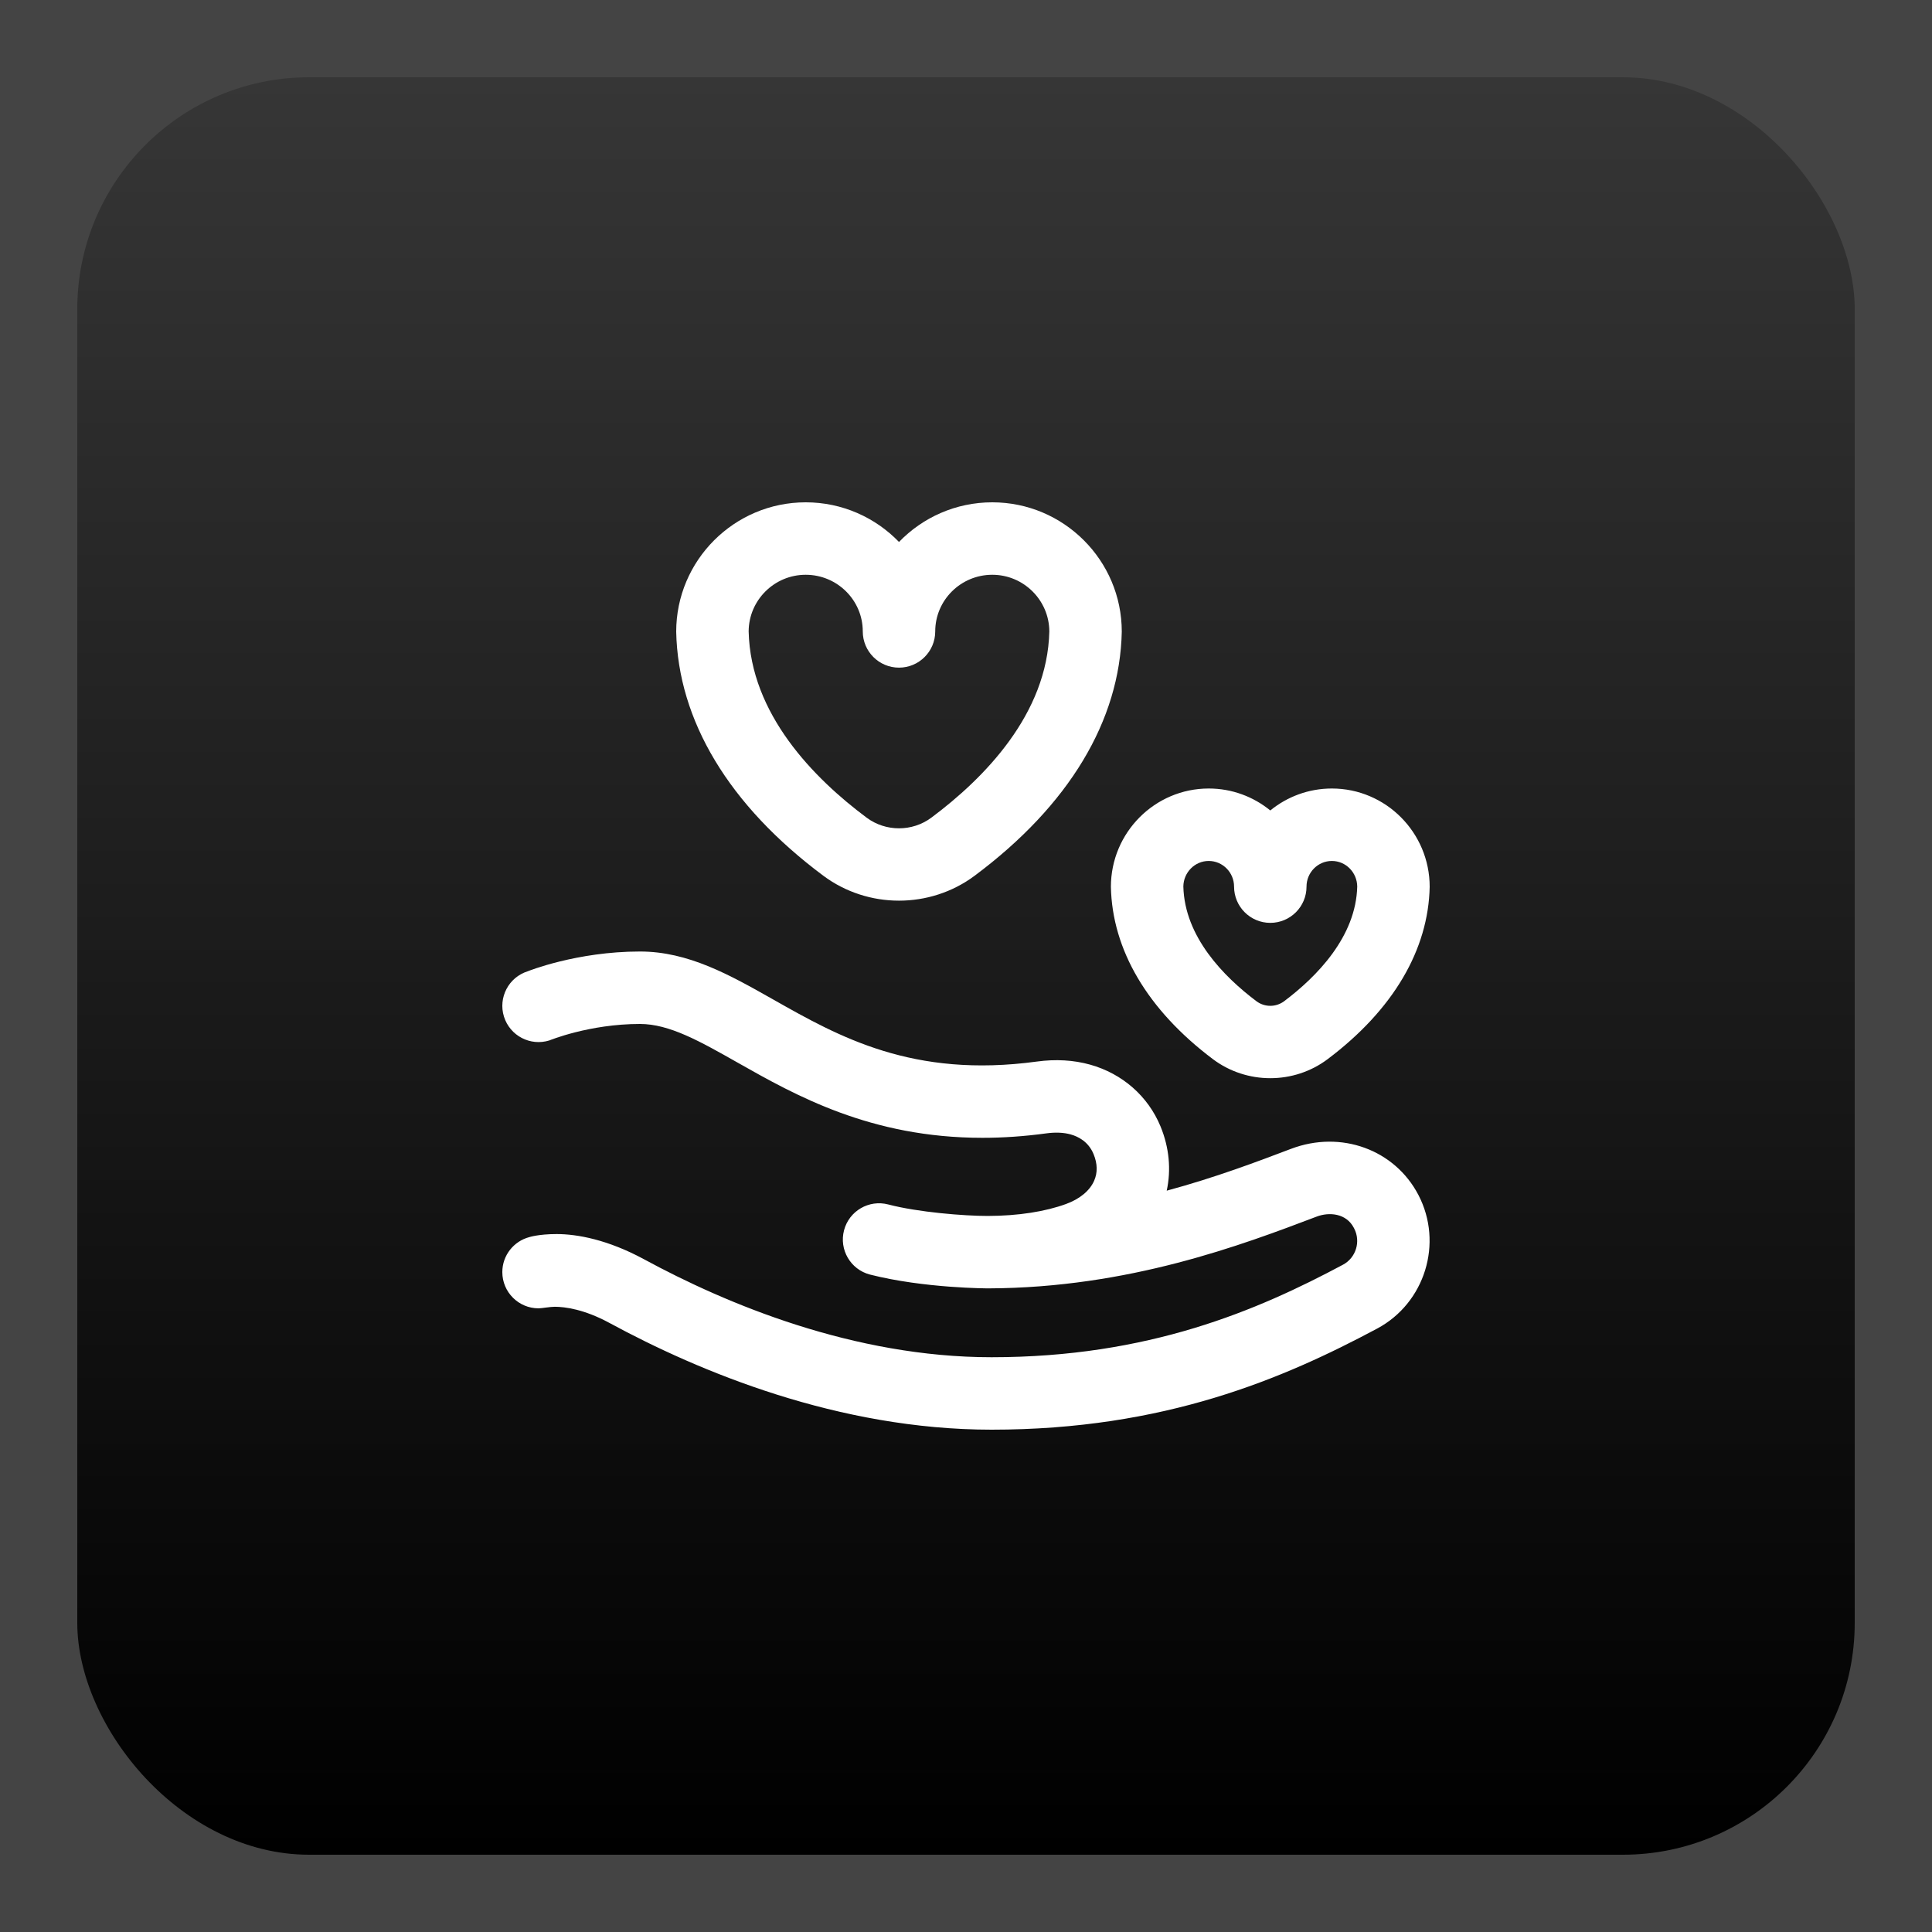<svg width="100" height="100" viewBox="0 0 100 100" fill="none" xmlns="http://www.w3.org/2000/svg">
<rect width="100" height="100" fill="#1E1E1E"/>
<path d="M-400 -76C-400 -89.255 -389.255 -100 -376 -100H326C339.255 -100 350 -89.255 350 -76V1976C350 1989.25 339.255 2000 326 2000H-376C-389.255 2000 -400 1989.25 -400 1976V-76Z" fill="#444444"/>
<path d="M-376 -99H326V-101H-376V-99ZM349 -76V1976H351V-76H349ZM326 1999H-376V2001H326V1999ZM-399 1976V-76H-401V1976H-399ZM-376 1999C-388.703 1999 -399 1988.7 -399 1976H-401C-401 1989.81 -389.807 2001 -376 2001V1999ZM349 1976C349 1988.7 338.703 1999 326 1999V2001C339.807 2001 351 1989.81 351 1976H349ZM326 -99C338.703 -99 349 -88.703 349 -76H351C351 -89.807 339.807 -101 326 -101V-99ZM-376 -101C-389.807 -101 -401 -89.807 -401 -76H-399C-399 -88.703 -388.703 -99 -376 -99V-101Z" fill="white" fill-opacity="0.1"/>
<rect x="4" y="4" width="92" height="92" rx="12" fill="url(#paint0_linear_21_4588)"/>
<g clip-path="url(#clip0_21_4588)">
<path d="M57.5 45.901C57.5 45.889 57.5 45.914 57.5 45.901V45.901ZM74 45.901C73.934 49.162 72.109 52.27 68.722 54.819C67.847 55.478 66.799 55.807 65.75 55.807C64.702 55.807 63.653 55.478 62.778 54.82C59.391 52.27 57.566 49.161 57.5 45.901C57.5 43.096 59.771 40.813 62.563 40.813C63.77 40.813 64.879 41.239 65.75 41.949C66.621 41.239 67.731 40.813 68.938 40.813C71.729 40.813 74 43.096 74 45.901ZM70.25 45.885C70.241 45.154 69.656 44.563 68.938 44.563C68.214 44.563 67.625 45.159 67.625 45.892C67.625 46.927 66.786 47.767 65.75 47.767C64.715 47.767 63.875 46.927 63.875 45.892C63.875 45.159 63.286 44.563 62.563 44.563C61.844 44.563 61.259 45.155 61.25 45.885C61.313 48.487 63.341 50.55 65.033 51.823C65.455 52.141 66.045 52.141 66.467 51.823C68.159 50.55 70.187 48.486 70.25 45.885ZM74 45.901C74 45.914 74 45.889 74 45.901V45.901ZM58.063 32.696C58.063 32.709 58.063 32.684 58.063 32.696V32.696ZM35 32.696C35 32.684 35 32.709 35 32.696V32.696ZM58.063 32.696C57.969 37.291 55.335 41.685 50.446 45.329C49.293 46.188 47.913 46.618 46.532 46.618C45.151 46.618 43.77 46.188 42.617 45.329C37.728 41.685 35.094 37.291 35 32.696C35 29.004 38.007 26 41.703 26C43.598 26 45.311 26.788 46.532 28.052C47.752 26.788 49.465 26 51.36 26C55.056 26 58.063 29.004 58.063 32.696ZM54.313 32.679C54.303 31.062 52.982 29.75 51.36 29.75C49.731 29.75 48.407 31.065 48.407 32.682C48.407 33.717 47.567 34.557 46.532 34.557C45.496 34.557 44.657 33.717 44.657 32.682C44.657 31.065 43.332 29.75 41.703 29.75C40.081 29.75 38.76 31.062 38.75 32.679C38.847 36.958 42.124 40.285 44.858 42.323C45.843 43.057 47.22 43.057 48.205 42.323C50.939 40.285 54.216 36.958 54.313 32.679ZM73.418 61.853C72.195 59.505 69.411 58.481 66.82 59.465C65.077 60.126 62.905 60.95 60.389 61.629C60.625 60.546 60.519 59.396 60.069 58.304C59.422 56.737 58.093 55.571 56.423 55.105C55.569 54.867 54.642 54.813 53.668 54.946C47.242 55.82 43.416 53.655 40.041 51.745C37.773 50.462 35.632 49.25 33.125 49.25C29.844 49.25 27.316 50.273 27.316 50.273C26.327 50.583 25.777 51.635 26.086 52.623C26.395 53.611 27.447 54.161 28.436 53.852C28.436 53.852 30.5 53 33.125 53C34.644 53 36.211 53.886 38.194 55.009C41.162 56.688 45.058 58.893 50.848 58.893C51.893 58.893 53 58.821 54.174 58.661C54.632 58.599 55.062 58.618 55.416 58.717C55.811 58.827 56.337 59.093 56.602 59.734C56.807 60.231 56.817 60.696 56.632 61.116C56.406 61.632 55.889 62.059 55.177 62.319C54.119 62.706 52.717 62.935 51.119 62.937C49.906 62.938 47.507 62.745 45.977 62.343C44.975 62.08 43.95 62.678 43.687 63.68C43.424 64.681 44.022 65.707 45.024 65.97C47.844 66.688 51.146 66.686 51.172 66.686C58.432 66.658 64.276 64.441 68.151 62.971C68.802 62.723 69.683 62.8 70.074 63.552L70.091 63.585C70.443 64.261 70.184 65.102 69.514 65.46C65.08 67.829 59.451 70.25 51.323 70.25C44.18 70.25 37.6 67.493 33.338 65.181C31.463 64.164 29.878 63.875 28.813 63.875C27.875 63.875 27.393 64.034 27.393 64.034C26.592 64.247 26 64.975 26 65.844C26 66.879 26.84 67.719 27.875 67.719C28.043 67.719 28.467 67.638 28.719 67.638C29.243 67.641 30.236 67.765 31.549 68.477C36.193 70.996 43.393 74 51.323 74C60.278 74 66.437 71.355 71.281 68.767C73.756 67.445 74.714 64.344 73.418 61.853Z" fill="white"/>
</g>
<defs>
<linearGradient id="paint0_linear_21_4588" x1="50" y1="4" x2="50" y2="96" gradientUnits="userSpaceOnUse">
<stop stop-color="#363636"/>
<stop offset="1"/>
</linearGradient>
<clipPath id="clip0_21_4588">
<rect width="48" height="48" fill="white" transform="translate(26 26)"/>
</clipPath>
</defs>
</svg>
